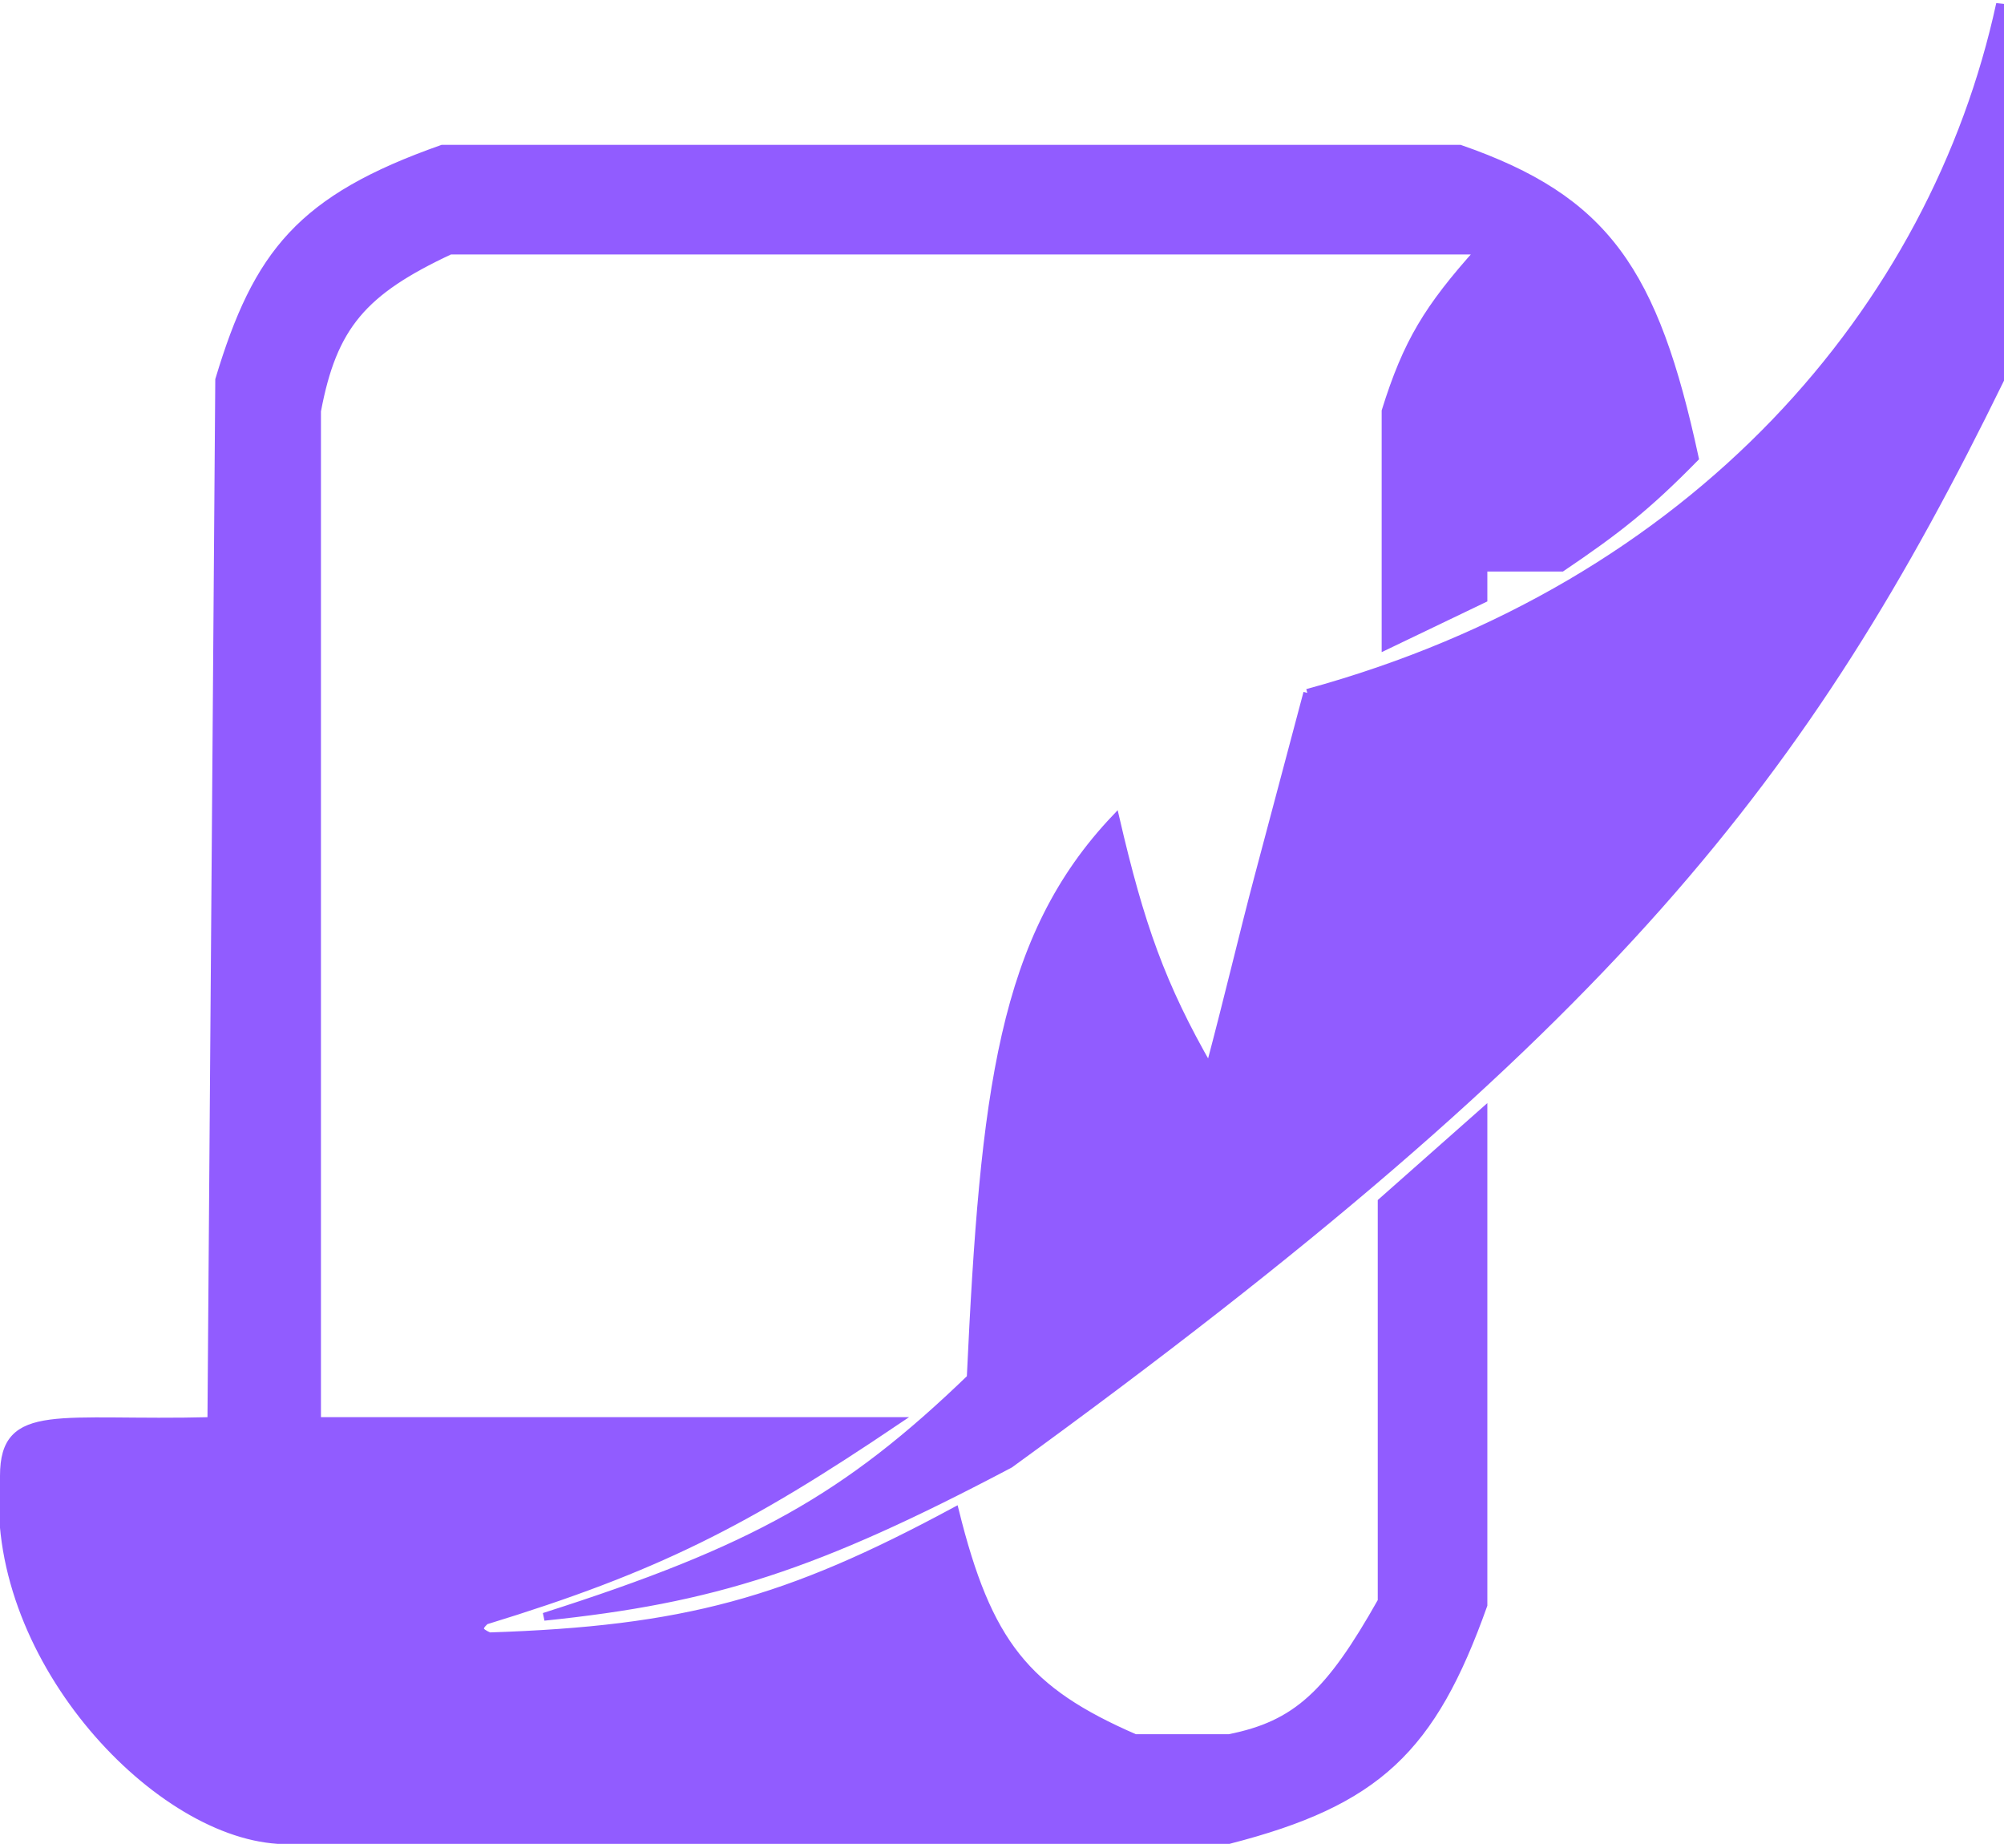 <svg width="256" height="236" viewBox="0 0 256 236" fill="none" xmlns="http://www.w3.org/2000/svg"><path d="M69.5 206.5C96.328 197.953 108.186 191.261 124 176C125.711 139.357 128.034 119.737 142.5 104.5C145.668 118.168 148.379 125.855 154.5 136.5C156.941 127.323 158.845 119.161 160.75 112L167 88.5C216.733 74.904 247.083 39.336 255.5 0.5V48.5C230.796 98.965 206.044 131.065 129 187C104.156 200.118 91.141 204.264 69.5 206.5Z" fill="#915CFF"/><path d="M27 181.5C7.5 182 0.5 179.5 0.5 188.5C-1.703 211.079 19.5 234 35.5 235H157C175.931 230.144 182.941 223.416 189.5 205V142L176.5 153.5V204.5C169.823 216.354 165.602 220.301 157 222H145C131.054 215.943 126.194 209.904 122 193C100.468 204.608 87.458 208.185 62.5 209C61.121 208.39 60.935 207.973 62 207C83.765 200.333 95.178 194.539 114.5 181.5H40.5V52.5C42.538 41.637 46.348 37.214 57.5 32H189C182.416 39.336 179.726 43.74 177 52.5V82.5L189.5 76.5V72.5H199.5C206.55 67.727 210.338 64.772 216.5 58.5C211.34 34.583 205.115 25.46 186.5 19H56.5C38.429 25.371 32.859 32.328 28 48.5L27 181.5Z" fill="#915CFF"/><path d="M167 88.5C216.733 74.904 247.083 39.336 255.5 0.5V48.5C230.796 98.965 206.044 131.065 129 187C104.156 200.118 91.141 204.264 69.5 206.5C96.328 197.953 108.186 191.261 124 176C125.711 139.357 128.034 119.737 142.5 104.5C145.668 118.168 148.379 125.855 154.5 136.5C156.941 127.323 158.845 119.161 160.75 112M167 88.5C164.559 97.677 162.655 104.839 160.75 112M167 88.5L160.75 112M27 181.5C7.5 182 0.5 179.5 0.5 188.5C-1.703 211.079 19.5 234 35.5 235H157C175.931 230.144 182.941 223.416 189.5 205V142L176.5 153.5V204.5C169.823 216.354 165.602 220.301 157 222H145C131.054 215.943 126.194 209.904 122 193C100.468 204.608 87.458 208.185 62.5 209C61.121 208.39 60.935 207.973 62 207C83.765 200.333 95.178 194.539 114.5 181.5H40.5V52.5C42.538 41.637 46.348 37.214 57.5 32H189C182.416 39.336 179.726 43.74 177 52.5V82.5L189.5 76.5V72.5H199.5C206.55 67.727 210.338 64.772 216.5 58.5C211.34 34.583 205.115 25.46 186.5 19H56.5C38.429 25.371 32.859 32.328 28 48.5L27 181.5Z" stroke="#915CFF"/></svg>